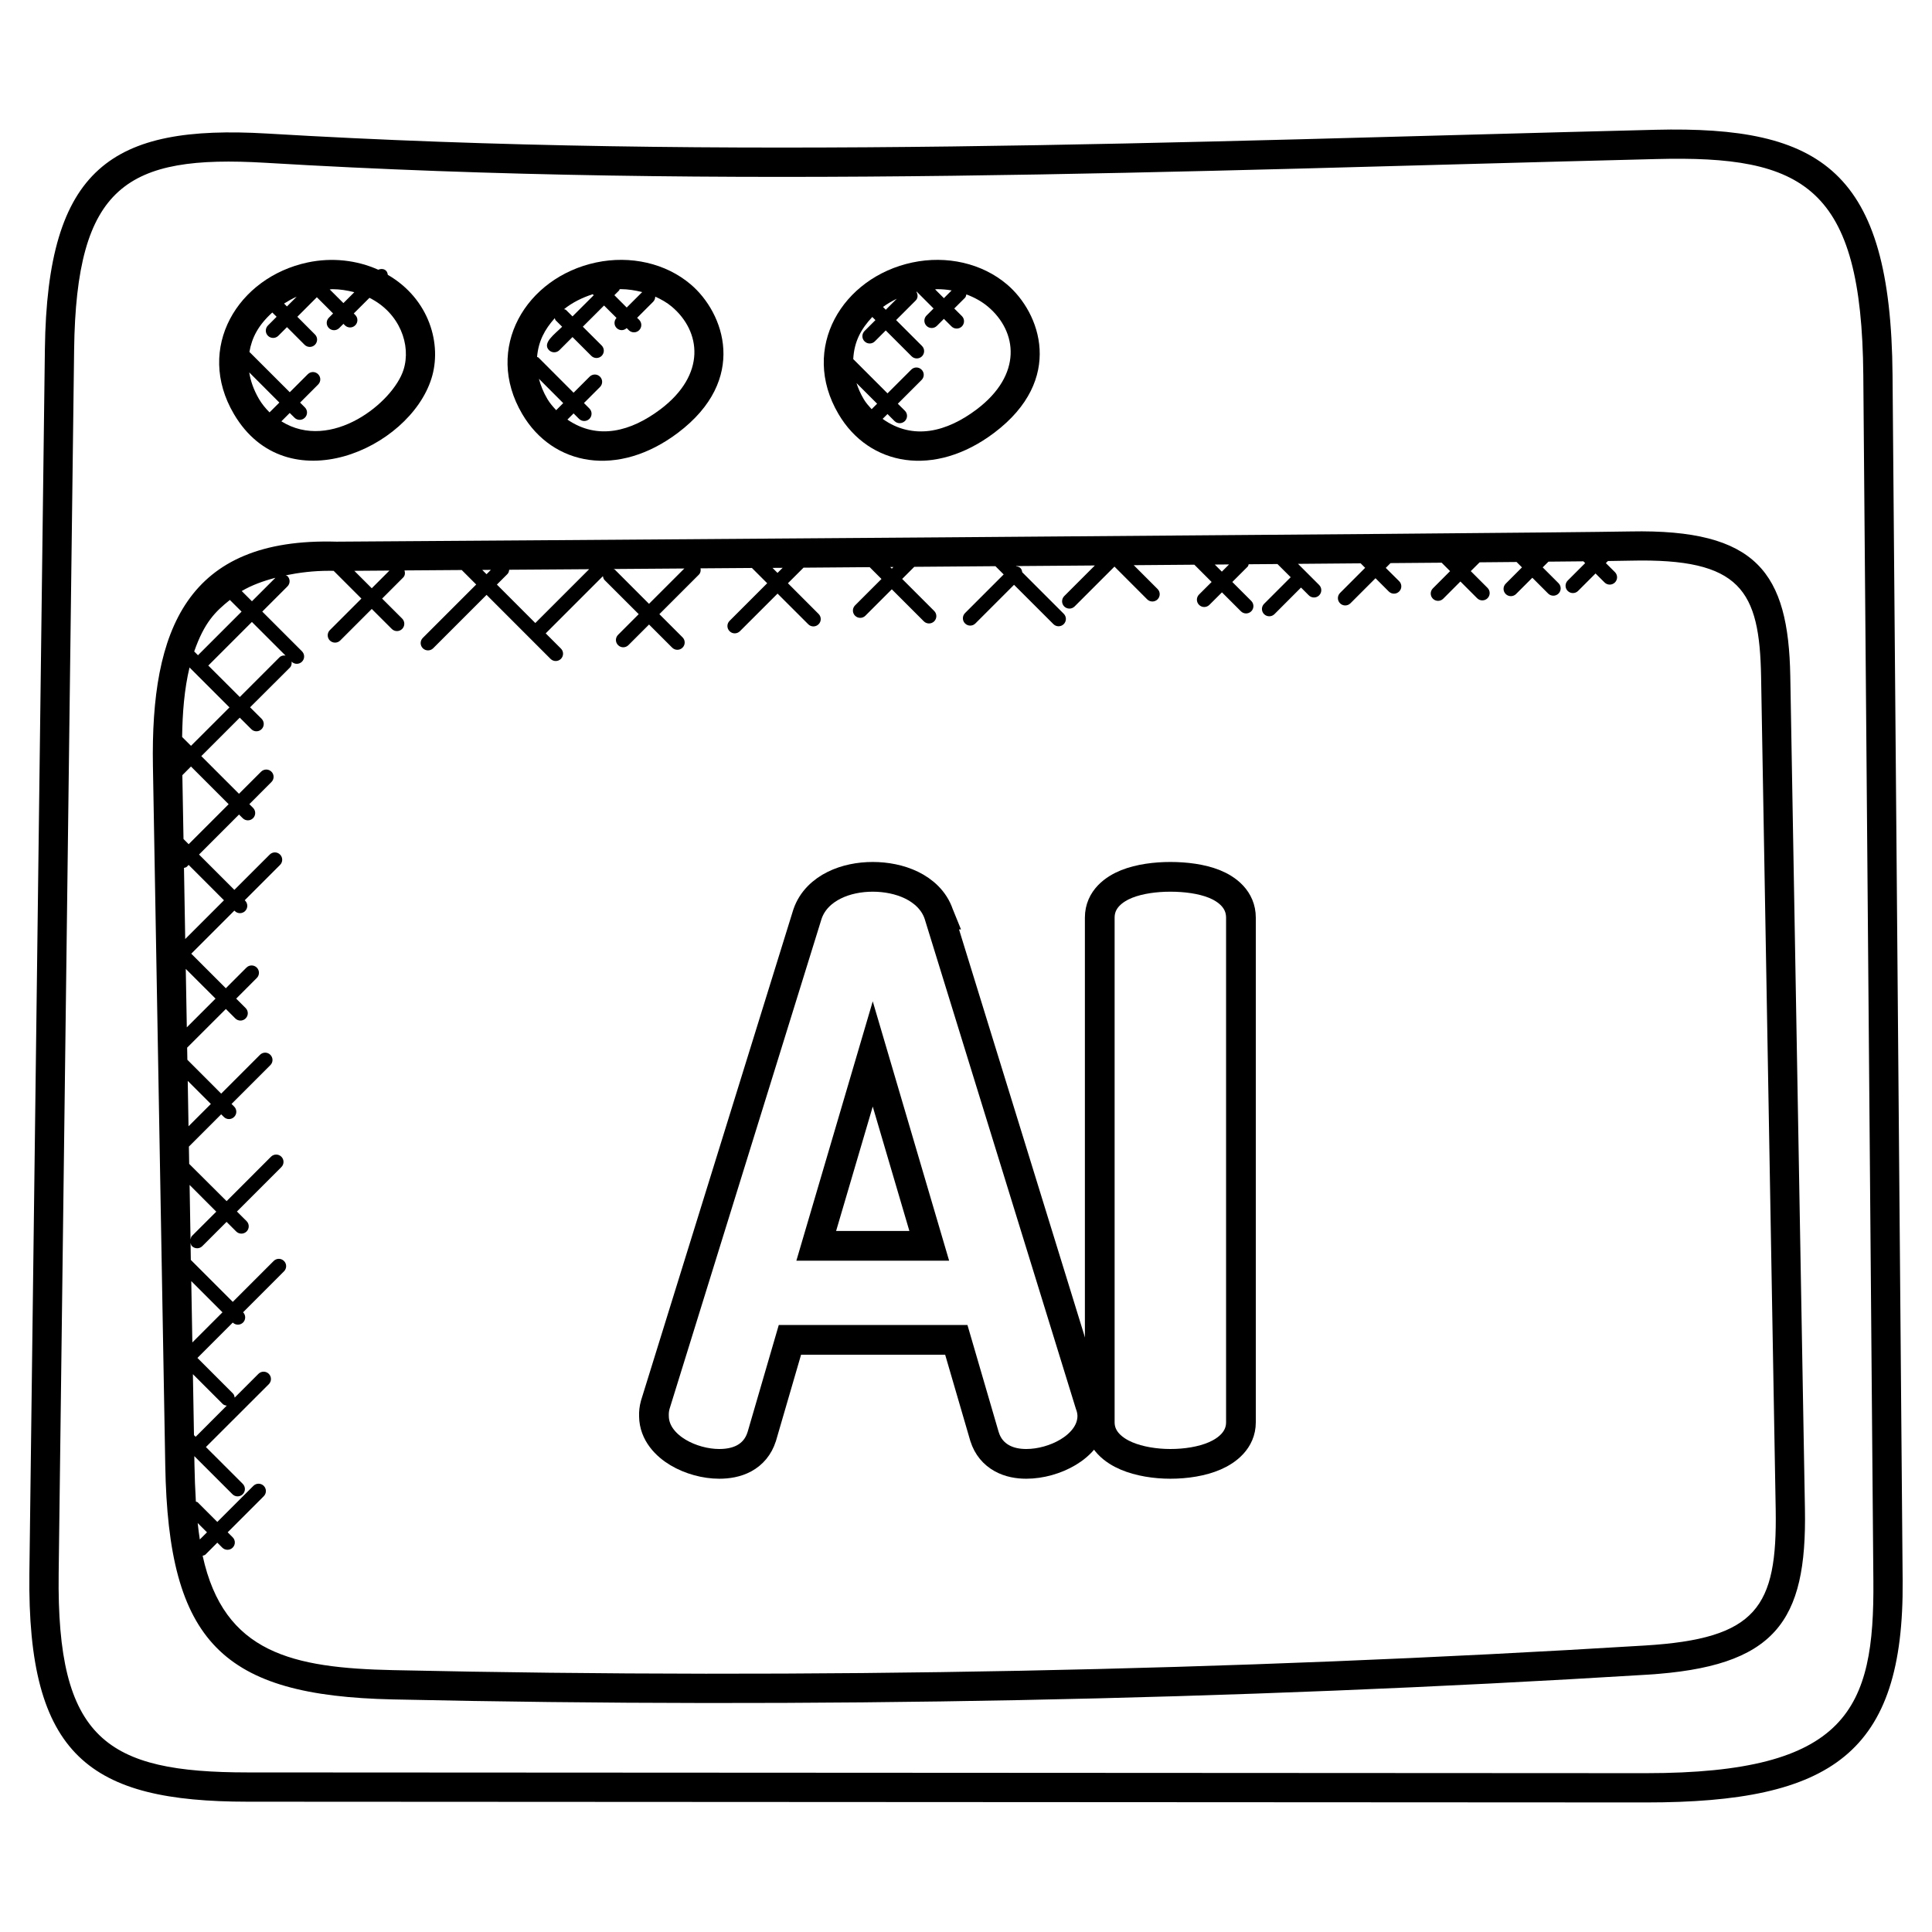 <svg width="52" height="52" viewBox="0 0 52 52" fill="none" xmlns="http://www.w3.org/2000/svg">
<path d="M51.21 42.541L50.938 10.092C50.894 4.582 49.023 3.385 44.555 3.493C31.582 3.816 19.541 4.333 7.184 3.594C3.013 3.351 1.271 4.5 1.208 9.4L0.791 42.341C0.728 47.28 2.424 48.491 6.667 48.493L44.29 48.513H44.304C49.303 48.513 51.25 47.194 51.21 42.541ZM44.303 47.725C44.299 47.725 44.294 47.725 44.289 47.725L6.667 47.705C2.868 47.704 1.522 46.822 1.579 42.352L1.995 9.41C2.052 4.99 3.412 4.162 7.137 4.381C19.536 5.124 31.594 4.604 44.575 4.281C48.554 4.177 50.11 5.013 50.151 10.098L50.422 42.547C50.452 45.99 49.742 47.725 44.303 47.725Z" fill="black"/>
<path d="M48.186 18.202C48.136 15.416 47.291 14.235 43.88 14.304C40.855 14.359 9.413 14.579 9.06 14.579C9.058 14.579 9.058 14.579 9.057 14.579C5.025 14.461 4.053 16.951 4.116 20.615L4.448 39.441C4.531 44.206 5.986 45.64 10.569 45.74C21.771 45.986 33.127 45.764 44.324 45.075C47.788 44.863 48.634 43.657 48.58 40.617L48.186 18.202ZM33.08 15.192L32.886 15.386L32.696 15.195C32.824 15.194 32.953 15.194 33.08 15.192ZM24.047 15.261L24.003 15.305L23.96 15.261H24.047ZM21.065 15.283L20.927 15.42L20.792 15.285C20.882 15.284 20.974 15.283 21.065 15.283ZM13.374 15.734L13.658 15.45C13.69 15.418 13.7 15.376 13.705 15.335C14.371 15.331 15.092 15.326 15.857 15.32L14.408 16.769L13.374 15.734ZM13.095 15.455L12.98 15.34C13.056 15.339 13.133 15.339 13.212 15.338L13.095 15.455ZM18.419 15.301L17.468 16.252L16.547 15.33C16.536 15.319 16.522 15.322 16.51 15.315C17.123 15.311 17.761 15.306 18.419 15.301ZM10.482 15.357L10.006 15.833L9.537 15.364C9.774 15.362 10.091 15.36 10.482 15.357ZM7.413 15.551L6.781 16.183L6.506 15.908C6.77 15.752 7.079 15.639 7.413 15.551ZM6.187 16.148L6.502 16.462L5.335 17.629C5.333 17.631 5.333 17.636 5.331 17.638L5.227 17.534C5.5 16.752 5.793 16.463 6.187 16.148ZM5.321 40.993L5.571 41.242L5.378 41.435C5.355 41.29 5.337 41.142 5.321 40.993ZM5.221 38.627L5.192 36.986L5.994 37.788C6.024 37.818 6.064 37.827 6.103 37.833L5.266 38.671L5.221 38.627ZM5.148 34.481L5.988 35.321L5.177 36.132L5.148 34.481ZM5.103 31.893L5.821 32.612L5.168 33.264C5.141 33.291 5.136 33.327 5.128 33.36L5.103 31.893ZM5.053 29.092L5.675 29.713L5.074 30.314L5.053 29.092ZM5 26.078L5.801 26.878L5.028 27.651L5 26.078ZM4.952 23.36C4.979 23.35 5.008 23.349 5.029 23.328L5.077 23.279L6.028 24.231L4.985 25.274L4.952 23.36ZM4.939 22.582L4.908 20.864L5.14 20.631L6.154 21.645L5.078 22.722L4.939 22.582ZM4.902 19.836C4.911 19.186 4.961 18.549 5.101 17.965L6.176 19.04L5.141 20.074L4.902 19.836ZM5.604 17.911C5.607 17.909 5.611 17.909 5.613 17.907L6.78 16.74L7.685 17.645C7.626 17.637 7.566 17.647 7.521 17.693L6.454 18.76L5.604 17.911ZM44.275 44.289C33.106 44.974 21.771 45.197 10.585 44.952C7.881 44.894 6.027 44.501 5.454 41.873C5.48 41.863 5.508 41.862 5.53 41.841L5.849 41.521L5.983 41.655C6.059 41.731 6.184 41.733 6.262 41.655C6.34 41.578 6.34 41.453 6.262 41.376L6.128 41.242L7.099 40.271C7.176 40.194 7.176 40.069 7.099 39.992C7.022 39.915 6.897 39.915 6.82 39.992L5.849 40.963L5.321 40.435C5.307 40.422 5.288 40.425 5.272 40.416C5.252 40.087 5.24 39.756 5.234 39.426L5.23 39.192L6.256 40.217C6.332 40.294 6.457 40.295 6.534 40.217C6.611 40.14 6.611 40.016 6.534 39.938L5.542 38.947L7.235 37.256C7.312 37.178 7.312 37.054 7.235 36.977C7.158 36.9 7.034 36.899 6.956 36.977L6.316 37.617C6.31 37.577 6.301 37.538 6.271 37.507L5.314 36.549L6.265 35.597C6.346 35.675 6.467 35.67 6.542 35.596C6.618 35.52 6.618 35.397 6.543 35.32L7.644 34.218C7.721 34.141 7.721 34.017 7.644 33.94C7.567 33.862 7.443 33.862 7.365 33.94L6.265 35.04L5.136 33.911L5.129 33.447C5.137 33.479 5.141 33.514 5.167 33.54C5.244 33.616 5.368 33.617 5.445 33.54L6.098 32.887L6.358 33.146C6.434 33.222 6.559 33.223 6.637 33.146C6.714 33.069 6.714 32.944 6.637 32.867L6.377 32.608L7.573 31.412C7.65 31.335 7.65 31.21 7.573 31.133C7.495 31.056 7.371 31.056 7.294 31.133L6.099 32.329L5.092 31.326L5.084 30.861L5.953 29.992L6.024 30.062C6.1 30.139 6.224 30.14 6.302 30.062C6.38 29.985 6.38 29.861 6.302 29.783L6.232 29.713L7.276 28.669C7.354 28.592 7.354 28.468 7.276 28.39C7.199 28.313 7.075 28.313 6.998 28.39L5.953 29.435L5.043 28.524L5.037 28.198L6.079 27.157L6.333 27.411C6.41 27.488 6.534 27.488 6.611 27.411C6.689 27.334 6.689 27.209 6.611 27.132L6.357 26.878L6.912 26.322C6.989 26.245 6.989 26.121 6.912 26.043C6.836 25.967 6.711 25.965 6.633 26.043L6.078 26.599L5.148 25.669L6.308 24.509L6.319 24.52C6.397 24.598 6.521 24.597 6.598 24.52C6.675 24.443 6.675 24.319 6.598 24.241L6.587 24.23L7.538 23.279C7.615 23.202 7.615 23.078 7.538 23.001C7.461 22.923 7.336 22.923 7.259 23.001L6.308 23.951L5.357 23L6.433 21.923L6.533 22.022C6.611 22.1 6.735 22.098 6.811 22.022C6.888 21.945 6.888 21.82 6.811 21.743L6.711 21.644L7.306 21.048C7.383 20.971 7.383 20.846 7.306 20.77C7.229 20.693 7.105 20.693 7.027 20.77L6.432 21.365L5.418 20.351L6.453 19.316L6.763 19.625C6.839 19.702 6.963 19.703 7.041 19.625C7.118 19.548 7.118 19.424 7.041 19.346L6.731 19.037L7.8 17.971C7.846 17.926 7.855 17.866 7.848 17.808L7.849 17.809C7.926 17.886 8.05 17.886 8.128 17.809C8.205 17.732 8.205 17.608 8.128 17.53L7.059 16.461L7.736 15.784C7.814 15.706 7.814 15.582 7.736 15.505C7.723 15.491 7.704 15.494 7.688 15.485C8.049 15.412 8.431 15.363 8.862 15.363C8.902 15.363 8.941 15.364 8.98 15.364L9.727 16.111L8.878 16.96C8.801 17.037 8.801 17.162 8.878 17.239C8.954 17.314 9.079 17.317 9.157 17.239L10.006 16.39L10.545 16.928C10.621 17.004 10.746 17.006 10.824 16.928C10.901 16.851 10.901 16.727 10.824 16.649L10.285 16.111L10.851 15.544C10.904 15.491 10.907 15.42 10.887 15.353C11.332 15.35 11.85 15.346 12.427 15.342L12.817 15.732L11.38 17.169C11.303 17.246 11.303 17.37 11.38 17.448C11.457 17.524 11.581 17.525 11.659 17.448L13.096 16.011L14.818 17.734C14.894 17.81 15.019 17.811 15.097 17.734C15.174 17.656 15.174 17.532 15.097 17.456L14.688 17.047L16.227 15.508C16.235 15.543 16.242 15.58 16.269 15.609L17.191 16.53L16.636 17.086C16.558 17.163 16.558 17.288 16.636 17.364C16.713 17.442 16.838 17.44 16.914 17.364L17.469 16.809L18.092 17.432C18.169 17.508 18.293 17.509 18.37 17.432C18.448 17.355 18.448 17.23 18.37 17.153L17.747 16.53L18.81 15.467C18.857 15.42 18.865 15.358 18.855 15.297C19.308 15.294 19.77 15.291 20.238 15.287L20.649 15.698L19.637 16.71C19.559 16.787 19.559 16.912 19.637 16.989C19.713 17.066 19.837 17.066 19.915 16.989L20.928 15.977L21.754 16.802C21.83 16.879 21.954 16.88 22.032 16.802C22.11 16.725 22.11 16.601 22.032 16.524L21.207 15.698L21.627 15.279C22.213 15.275 22.808 15.27 23.407 15.265L23.725 15.583L23.014 16.294C22.937 16.371 22.937 16.496 23.014 16.572C23.09 16.648 23.215 16.65 23.292 16.572L24.003 15.861L24.865 16.723C24.941 16.799 25.066 16.8 25.144 16.723C25.221 16.645 25.221 16.521 25.144 16.444L24.282 15.582L24.608 15.256C25.333 15.25 26.062 15.245 26.792 15.239L27.014 15.461L25.974 16.501C25.897 16.579 25.897 16.703 25.974 16.78C26.051 16.857 26.176 16.858 26.253 16.78L27.293 15.74L28.352 16.798C28.428 16.875 28.553 16.876 28.631 16.798C28.708 16.721 28.708 16.597 28.631 16.52L27.513 15.402C27.507 15.362 27.497 15.321 27.466 15.29C27.435 15.258 27.394 15.249 27.354 15.243L27.347 15.236C28.057 15.23 28.767 15.225 29.468 15.22L28.644 16.044C28.567 16.122 28.567 16.246 28.644 16.323C28.721 16.399 28.845 16.4 28.923 16.323L29.996 15.25L30.877 16.132C30.954 16.208 31.078 16.209 31.156 16.132C31.233 16.055 31.233 15.93 31.156 15.853L30.515 15.212C31.065 15.208 31.609 15.203 32.146 15.199L32.611 15.664L32.273 16.001C32.195 16.078 32.195 16.203 32.273 16.28C32.35 16.358 32.475 16.356 32.551 16.28L32.889 15.943L33.399 16.453C33.476 16.53 33.6 16.53 33.678 16.453C33.755 16.376 33.755 16.252 33.678 16.174L33.168 15.664L33.583 15.249C33.6 15.231 33.599 15.208 33.608 15.187C33.869 15.185 34.128 15.183 34.383 15.181L34.739 15.536L34.023 16.252C33.946 16.329 33.946 16.453 34.023 16.53C34.1 16.606 34.224 16.607 34.302 16.53L35.017 15.814L35.227 16.024C35.303 16.1 35.428 16.101 35.505 16.024C35.582 15.947 35.582 15.822 35.505 15.745L34.936 15.176C35.515 15.171 36.078 15.167 36.622 15.162L36.743 15.283L36.068 15.959C35.99 16.037 35.99 16.161 36.068 16.238C36.144 16.315 36.269 16.315 36.347 16.238L37.022 15.563L37.38 15.921C37.456 15.997 37.581 15.998 37.658 15.921C37.736 15.844 37.736 15.719 37.658 15.642L37.298 15.285L37.426 15.156C37.904 15.152 38.363 15.149 38.802 15.145L39.029 15.372L38.566 15.836C38.489 15.913 38.489 16.037 38.566 16.114C38.642 16.191 38.767 16.192 38.845 16.114L39.307 15.651L39.758 16.102C39.836 16.18 39.961 16.177 40.037 16.102C40.114 16.025 40.114 15.9 40.037 15.823L39.586 15.372L39.824 15.135C40.173 15.132 40.505 15.129 40.819 15.126L40.964 15.271L40.526 15.71C40.449 15.787 40.449 15.911 40.526 15.988C40.604 16.066 40.729 16.064 40.805 15.988L41.243 15.55L41.669 15.976C41.745 16.052 41.87 16.053 41.948 15.976C42.025 15.899 42.025 15.774 41.948 15.697L41.522 15.271L41.677 15.117C42.023 15.114 42.338 15.11 42.617 15.108L42.665 15.156L42.195 15.626C42.118 15.703 42.118 15.828 42.195 15.905C42.272 15.981 42.396 15.983 42.474 15.905L42.944 15.435L43.187 15.677C43.263 15.754 43.388 15.754 43.466 15.677C43.543 15.6 43.543 15.476 43.466 15.399L43.222 15.156L43.278 15.1C43.542 15.097 43.75 15.093 43.895 15.09C46.857 15.022 47.359 15.888 47.4 18.215L47.793 40.629C47.836 43.264 47.286 44.105 44.275 44.289Z" fill="black"/>
<path d="M11.612 10.189C11.902 9.275 11.563 8.051 10.438 7.397C10.431 7.358 10.422 7.318 10.392 7.288C10.334 7.23 10.253 7.23 10.181 7.26C9.608 7.003 8.94 6.924 8.28 7.064C6.401 7.464 5.247 9.364 6.296 11.144C7.711 13.548 11.013 12.091 11.612 10.189ZM6.708 10.023L7.519 10.835L7.255 11.099C7.147 10.992 7.05 10.873 6.973 10.743C6.823 10.487 6.743 10.246 6.708 10.023ZM9.536 7.865L9.243 8.158L8.874 7.79C8.898 7.789 8.921 7.783 8.944 7.783C9.148 7.783 9.346 7.816 9.536 7.865ZM7.985 7.986L7.723 8.248L7.646 8.17C7.755 8.103 7.864 8.037 7.985 7.986ZM7.329 8.411L7.445 8.526L7.212 8.76C7.135 8.837 7.135 8.961 7.212 9.038C7.288 9.114 7.413 9.115 7.491 9.038L7.724 8.805L8.198 9.28C8.275 9.356 8.399 9.357 8.477 9.28C8.554 9.202 8.554 9.078 8.477 9.002L8.003 8.526L8.528 8L8.965 8.437L8.852 8.551C8.774 8.628 8.774 8.753 8.852 8.83C8.928 8.906 9.052 8.907 9.13 8.83L9.244 8.716L9.283 8.756C9.36 8.832 9.484 8.833 9.561 8.756C9.639 8.678 9.639 8.554 9.561 8.477L9.522 8.437L9.944 8.016C10.76 8.422 11.072 9.288 10.861 9.952C10.583 10.832 8.91 12.175 7.573 11.34L7.798 11.115L7.927 11.243C8.003 11.319 8.127 11.32 8.205 11.243C8.283 11.166 8.283 11.041 8.205 10.964L8.077 10.836L8.562 10.35C8.64 10.273 8.64 10.149 8.562 10.072C8.485 9.994 8.361 9.994 8.284 10.072L7.799 10.557L6.713 9.472C6.78 9.087 6.95 8.755 7.329 8.411Z" fill="black"/>
<path d="M18.247 11.649C20.149 10.214 19.488 8.415 18.591 7.655C17.923 7.086 16.969 6.868 16.042 7.065C14.157 7.467 13.011 9.371 14.057 11.145C14.881 12.545 16.636 12.864 18.247 11.649ZM14.97 11.04C14.883 10.947 14.8 10.852 14.735 10.743C14.622 10.552 14.55 10.369 14.506 10.196L15.159 10.85L14.97 11.04ZM17.284 7.862L16.868 8.277L16.536 7.945L16.664 7.817C16.672 7.809 16.67 7.795 16.677 7.785C16.686 7.785 16.696 7.782 16.705 7.782C16.904 7.783 17.097 7.814 17.284 7.862ZM15.235 8.343C15.22 8.328 15.2 8.33 15.182 8.321C15.403 8.143 15.666 8.012 15.953 7.919L15.98 7.946L15.409 8.516L15.235 8.343ZM14.932 8.563C14.941 8.582 14.94 8.604 14.956 8.621L15.13 8.794C14.929 8.995 14.586 9.233 14.777 9.425C14.854 9.501 14.978 9.502 15.056 9.425L15.409 9.072L15.915 9.578C15.991 9.654 16.116 9.656 16.194 9.578C16.271 9.501 16.271 9.377 16.194 9.299L15.687 8.793L16.258 8.223L16.593 8.557C16.522 8.634 16.521 8.753 16.596 8.828C16.666 8.898 16.78 8.911 16.868 8.831L16.924 8.887C16.999 8.963 17.125 8.965 17.203 8.887C17.28 8.81 17.28 8.686 17.203 8.608L17.148 8.554L17.578 8.124C17.617 8.085 17.636 8.034 17.636 7.984C17.797 8.057 17.951 8.143 18.082 8.254C18.87 8.92 19.015 10.081 17.774 11.018C16.983 11.612 16.092 11.855 15.272 11.293L15.438 11.127L15.585 11.274C15.661 11.35 15.786 11.351 15.864 11.274C15.941 11.197 15.941 11.072 15.864 10.995L15.717 10.848L16.149 10.416C16.226 10.339 16.226 10.215 16.149 10.138C16.071 10.06 15.947 10.062 15.87 10.138L15.438 10.57L14.491 9.622C14.481 9.613 14.466 9.615 14.455 9.607C14.493 9.179 14.66 8.868 14.932 8.563Z" fill="black"/>
<path d="M26.759 11.649C28.663 10.213 27.999 8.413 27.103 7.655C26.434 7.087 25.483 6.868 24.555 7.065C22.674 7.465 21.52 9.366 22.569 11.145C23.393 12.545 25.148 12.864 26.759 11.649ZM23.053 10.311L23.608 10.866L23.46 11.013C23.384 10.928 23.306 10.843 23.248 10.744C23.159 10.594 23.098 10.45 23.053 10.311ZM25.613 7.817L25.405 8.025L25.168 7.788C25.185 7.788 25.201 7.783 25.218 7.783C25.351 7.783 25.483 7.794 25.613 7.817ZM24.138 8.04L23.841 8.337L23.766 8.262C23.88 8.177 24.006 8.105 24.138 8.04ZM23.478 8.531L23.562 8.616L23.269 8.909C23.192 8.987 23.192 9.111 23.269 9.187C23.345 9.264 23.47 9.265 23.547 9.187L23.84 8.894L24.536 9.59C24.612 9.666 24.737 9.667 24.815 9.59C24.892 9.513 24.892 9.388 24.815 9.311L24.119 8.615L24.646 8.088C24.711 8.023 24.709 7.928 24.664 7.853C24.667 7.852 24.67 7.85 24.674 7.85L25.127 8.303L24.938 8.492C24.86 8.569 24.86 8.693 24.938 8.771C25.014 8.847 25.138 8.848 25.216 8.771L25.405 8.582L25.61 8.786C25.686 8.862 25.811 8.863 25.889 8.786C25.966 8.708 25.966 8.584 25.889 8.507L25.684 8.303L25.972 8.016C25.997 7.991 26.001 7.957 26.01 7.924C26.226 8.004 26.426 8.114 26.594 8.256C27.382 8.923 27.528 10.082 26.286 11.02C25.487 11.622 24.578 11.863 23.756 11.274L23.887 11.144L24.076 11.333C24.152 11.409 24.276 11.41 24.355 11.333C24.432 11.256 24.432 11.131 24.355 11.055L24.165 10.866L24.804 10.227C24.882 10.15 24.882 10.026 24.804 9.949C24.727 9.872 24.603 9.871 24.526 9.949L23.887 10.587L22.965 9.665C22.991 9.189 23.175 8.855 23.478 8.531Z" fill="black"/>
<path d="M25.27 24.615L25.271 24.615L25.267 24.605C25.14 24.23 24.849 23.977 24.533 23.823C24.217 23.67 23.847 23.6 23.49 23.6C23.133 23.6 22.767 23.67 22.454 23.825C22.14 23.98 21.858 24.234 21.733 24.605L21.733 24.605L21.73 24.614L17.639 37.802L17.639 37.802L17.636 37.813C17.608 37.913 17.597 38.015 17.601 38.114C17.605 38.581 17.938 38.908 18.251 39.094C18.578 39.289 18.988 39.4 19.358 39.4C19.582 39.4 19.819 39.364 20.03 39.25C20.252 39.129 20.417 38.934 20.5 38.672L20.5 38.672L20.503 38.664L21.261 36.062H25.739L26.498 38.664L26.498 38.664L26.501 38.672C26.583 38.934 26.748 39.127 26.966 39.248C27.173 39.363 27.406 39.4 27.622 39.4C28.005 39.4 28.42 39.283 28.748 39.086C29.061 38.899 29.4 38.569 29.4 38.105V38.093L29.399 38.081C29.394 37.982 29.373 37.883 29.336 37.788L25.27 24.615ZM25.011 33.532H21.969L23.49 28.367L25.011 33.532Z" stroke="black" stroke-width="0.8"/>
<path d="M31.5 23.6C31.104 23.6 30.674 23.654 30.326 23.792C29.997 23.924 29.6 24.197 29.6 24.697V38.282C29.6 38.77 29.996 39.049 30.318 39.186C30.664 39.333 31.096 39.4 31.5 39.4C31.918 39.4 32.351 39.334 32.695 39.185C33.021 39.044 33.4 38.763 33.4 38.282V24.698C33.4 24.204 33.02 23.928 32.687 23.793C32.341 23.654 31.909 23.6 31.5 23.6Z" stroke="black" stroke-width="0.8"/>
</svg>
